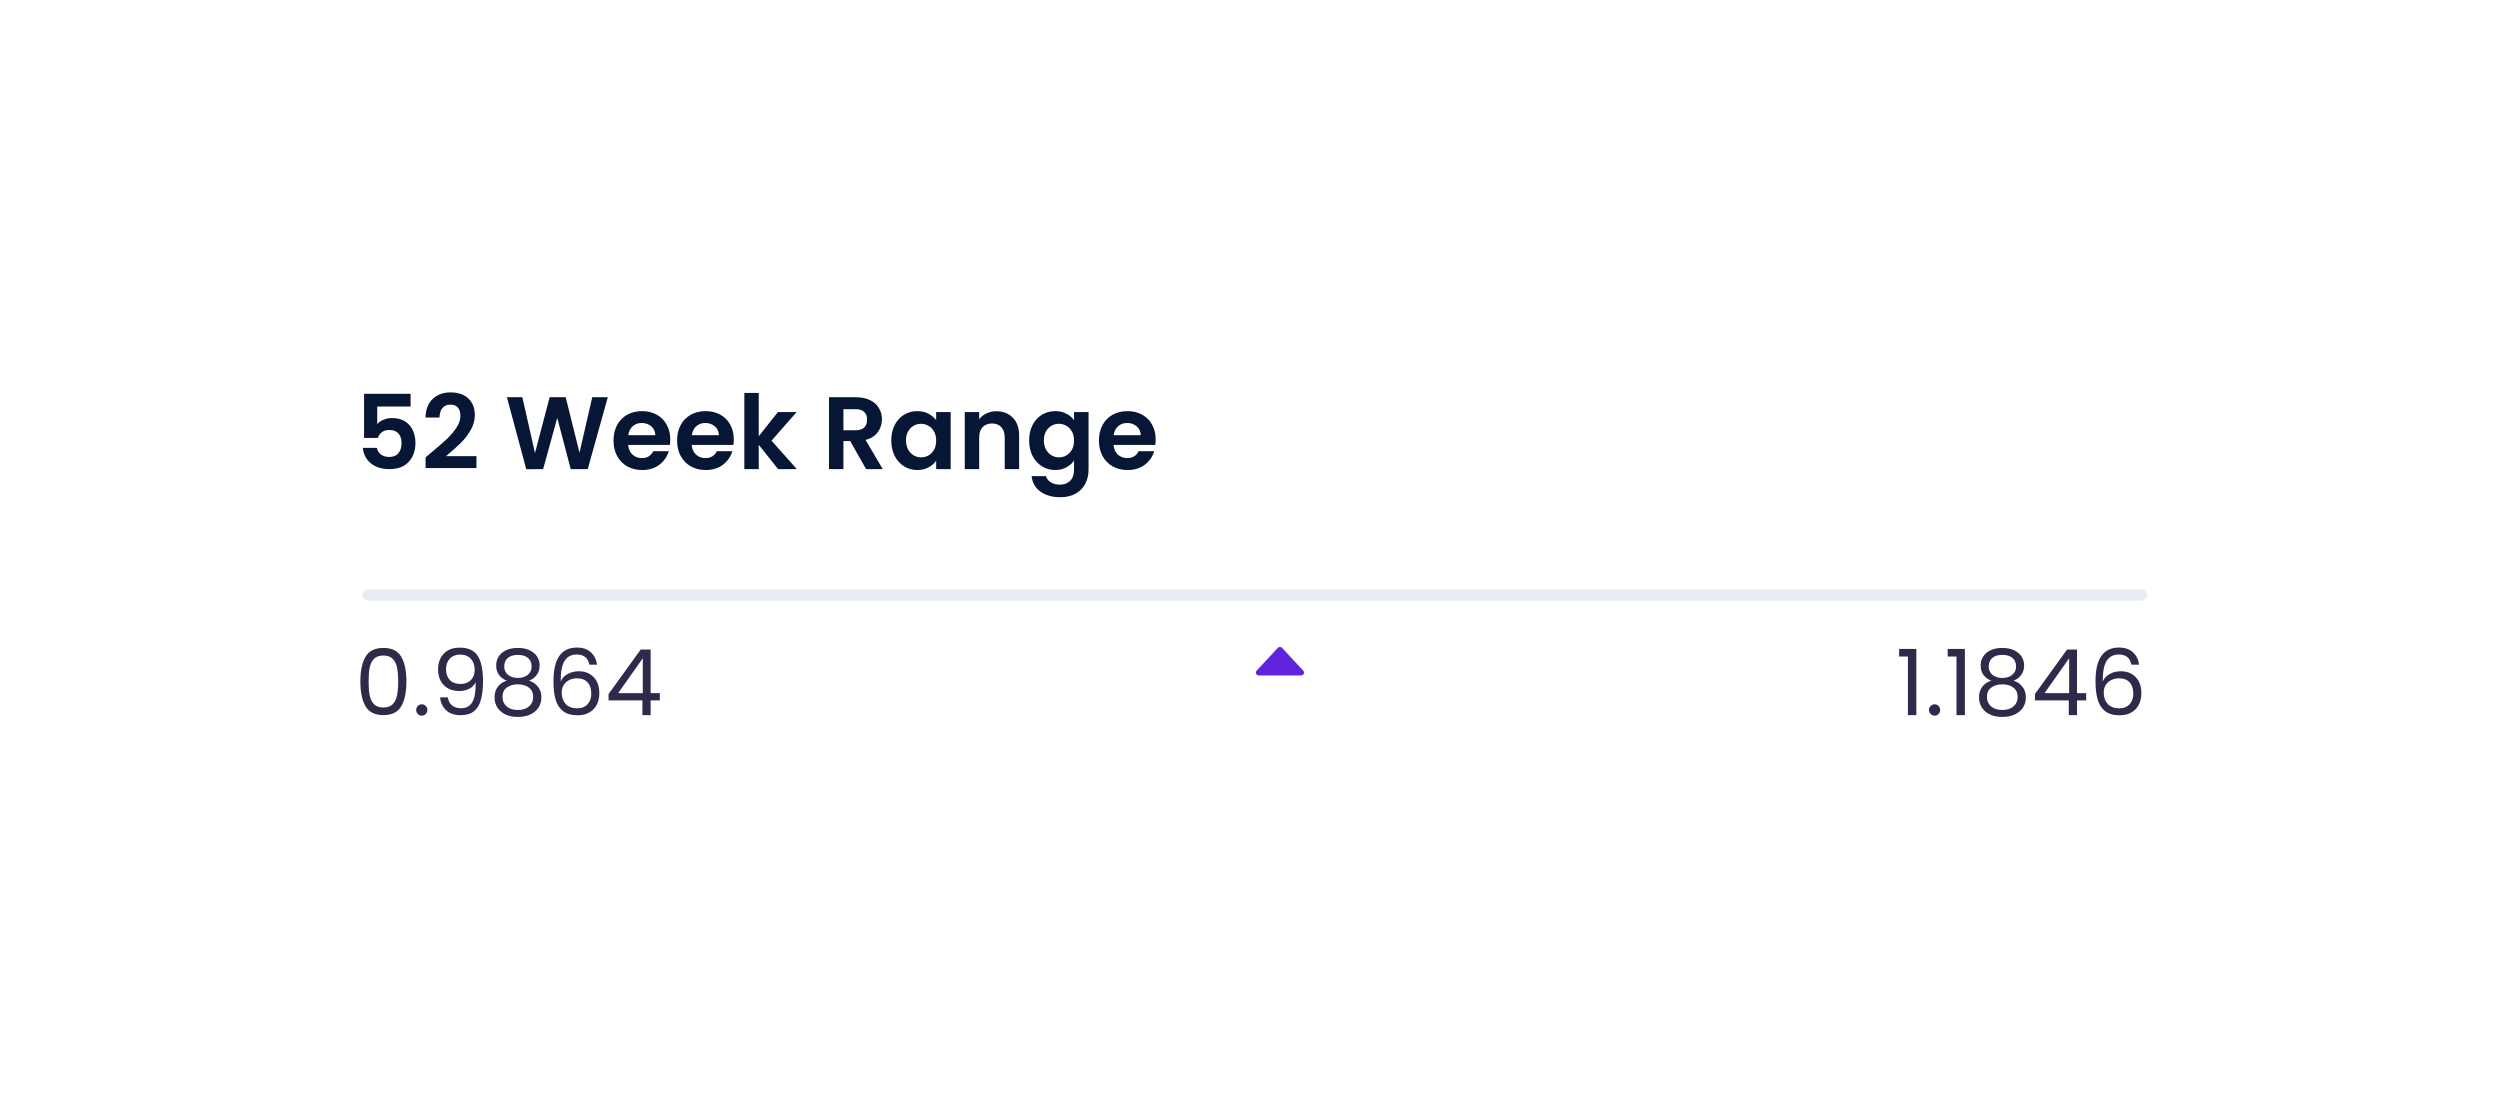<svg width="437" height="192" viewBox="0 0 437 192" fill="none" xmlns="http://www.w3.org/2000/svg">
<g filter="url(#filter0_d_682_45480)">
<rect x="30" y="30" width="377" height="132" rx="7" fill="white"/>
</g>
<path d="M71.774 71.056H65.942V74.134C66.194 73.822 66.554 73.57 67.022 73.378C67.49 73.174 67.988 73.072 68.516 73.072C69.476 73.072 70.262 73.282 70.874 73.702C71.486 74.122 71.93 74.662 72.206 75.322C72.482 75.97 72.62 76.666 72.62 77.41C72.62 78.79 72.224 79.9 71.432 80.74C70.652 81.58 69.536 82 68.084 82C66.716 82 65.624 81.658 64.808 80.974C63.992 80.29 63.53 79.396 63.422 78.292H65.87C65.978 78.772 66.218 79.156 66.59 79.444C66.974 79.732 67.46 79.876 68.048 79.876C68.756 79.876 69.29 79.654 69.65 79.21C70.01 78.766 70.19 78.178 70.19 77.446C70.19 76.702 70.004 76.138 69.632 75.754C69.272 75.358 68.738 75.16 68.03 75.16C67.526 75.16 67.106 75.286 66.77 75.538C66.434 75.79 66.194 76.126 66.05 76.546H63.638V68.842H71.774V71.056ZM75.33 79.156C76.482 78.196 77.4 77.398 78.084 76.762C78.768 76.114 79.338 75.442 79.794 74.746C80.25 74.05 80.478 73.366 80.478 72.694C80.478 72.082 80.334 71.602 80.046 71.254C79.758 70.906 79.314 70.732 78.714 70.732C78.114 70.732 77.652 70.936 77.328 71.344C77.004 71.74 76.836 72.286 76.824 72.982H74.376C74.424 71.542 74.85 70.45 75.654 69.706C76.47 68.962 77.502 68.59 78.75 68.59C80.118 68.59 81.168 68.956 81.9 69.688C82.632 70.408 82.998 71.362 82.998 72.55C82.998 73.486 82.746 74.38 82.242 75.232C81.738 76.084 81.162 76.828 80.514 77.464C79.866 78.088 79.02 78.844 77.976 79.732H83.286V81.82H74.394V79.948L75.33 79.156ZM106.245 69.436L102.735 82H99.765L97.407 73.054L94.941 82L91.989 82.018L88.605 69.436H91.305L93.519 79.192L96.075 69.436H98.883L101.295 79.138L103.527 69.436H106.245ZM117.16 76.798C117.16 77.158 117.136 77.482 117.088 77.77H109.798C109.858 78.49 110.11 79.054 110.554 79.462C110.998 79.87 111.544 80.074 112.192 80.074C113.128 80.074 113.794 79.672 114.19 78.868H116.908C116.62 79.828 116.068 80.62 115.252 81.244C114.436 81.856 113.434 82.162 112.246 82.162C111.286 82.162 110.422 81.952 109.654 81.532C108.898 81.1 108.304 80.494 107.872 79.714C107.452 78.934 107.242 78.034 107.242 77.014C107.242 75.982 107.452 75.076 107.872 74.296C108.292 73.516 108.88 72.916 109.636 72.496C110.392 72.076 111.262 71.866 112.246 71.866C113.194 71.866 114.04 72.07 114.784 72.478C115.54 72.886 116.122 73.468 116.53 74.224C116.95 74.968 117.16 75.826 117.16 76.798ZM114.55 76.078C114.538 75.43 114.304 74.914 113.848 74.53C113.392 74.134 112.834 73.936 112.174 73.936C111.55 73.936 111.022 74.128 110.59 74.512C110.17 74.884 109.912 75.406 109.816 76.078H114.55ZM128.27 76.798C128.27 77.158 128.246 77.482 128.198 77.77H120.908C120.968 78.49 121.22 79.054 121.664 79.462C122.108 79.87 122.654 80.074 123.302 80.074C124.238 80.074 124.904 79.672 125.3 78.868H128.018C127.73 79.828 127.178 80.62 126.362 81.244C125.546 81.856 124.544 82.162 123.356 82.162C122.396 82.162 121.532 81.952 120.764 81.532C120.008 81.1 119.414 80.494 118.982 79.714C118.562 78.934 118.352 78.034 118.352 77.014C118.352 75.982 118.562 75.076 118.982 74.296C119.402 73.516 119.99 72.916 120.746 72.496C121.502 72.076 122.372 71.866 123.356 71.866C124.304 71.866 125.15 72.07 125.894 72.478C126.65 72.886 127.232 73.468 127.64 74.224C128.06 74.968 128.27 75.826 128.27 76.798ZM125.66 76.078C125.648 75.43 125.414 74.914 124.958 74.53C124.502 74.134 123.944 73.936 123.284 73.936C122.66 73.936 122.132 74.128 121.7 74.512C121.28 74.884 121.022 75.406 120.926 76.078H125.66ZM136.013 82L132.629 77.752V82H130.109V68.68H132.629V76.258L135.977 72.028H139.253L134.861 77.032L139.289 82H136.013ZM151.39 82L148.618 77.104H147.43V82H144.91V69.436H149.626C150.598 69.436 151.426 69.61 152.11 69.958C152.794 70.294 153.304 70.756 153.64 71.344C153.988 71.92 154.162 72.568 154.162 73.288C154.162 74.116 153.922 74.866 153.442 75.538C152.962 76.198 152.248 76.654 151.3 76.906L154.306 82H151.39ZM147.43 75.214H149.536C150.22 75.214 150.73 75.052 151.066 74.728C151.402 74.392 151.57 73.93 151.57 73.342C151.57 72.766 151.402 72.322 151.066 72.01C150.73 71.686 150.22 71.524 149.536 71.524H147.43V75.214ZM155.793 76.978C155.793 75.97 155.991 75.076 156.387 74.296C156.795 73.516 157.341 72.916 158.025 72.496C158.721 72.076 159.495 71.866 160.347 71.866C161.091 71.866 161.739 72.016 162.291 72.316C162.855 72.616 163.305 72.994 163.641 73.45V72.028H166.179V82H163.641V80.542C163.317 81.01 162.867 81.4 162.291 81.712C161.727 82.012 161.073 82.162 160.329 82.162C159.489 82.162 158.721 81.946 158.025 81.514C157.341 81.082 156.795 80.476 156.387 79.696C155.991 78.904 155.793 77.998 155.793 76.978ZM163.641 77.014C163.641 76.402 163.521 75.88 163.281 75.448C163.041 75.004 162.717 74.668 162.309 74.44C161.901 74.2 161.463 74.08 160.995 74.08C160.527 74.08 160.095 74.194 159.699 74.422C159.303 74.65 158.979 74.986 158.727 75.43C158.487 75.862 158.367 76.378 158.367 76.978C158.367 77.578 158.487 78.106 158.727 78.562C158.979 79.006 159.303 79.348 159.699 79.588C160.107 79.828 160.539 79.948 160.995 79.948C161.463 79.948 161.901 79.834 162.309 79.606C162.717 79.366 163.041 79.03 163.281 78.598C163.521 78.154 163.641 77.626 163.641 77.014ZM174.166 71.884C175.354 71.884 176.314 72.262 177.046 73.018C177.778 73.762 178.144 74.806 178.144 76.15V82H175.624V76.492C175.624 75.7 175.426 75.094 175.03 74.674C174.634 74.242 174.094 74.026 173.41 74.026C172.714 74.026 172.162 74.242 171.754 74.674C171.358 75.094 171.16 75.7 171.16 76.492V82H168.64V72.028H171.16V73.27C171.496 72.838 171.922 72.502 172.438 72.262C172.966 72.01 173.542 71.884 174.166 71.884ZM184.447 71.866C185.191 71.866 185.845 72.016 186.409 72.316C186.973 72.604 187.417 72.982 187.741 73.45V72.028H190.279V82.072C190.279 82.996 190.093 83.818 189.721 84.538C189.349 85.27 188.791 85.846 188.047 86.266C187.303 86.698 186.403 86.914 185.347 86.914C183.931 86.914 182.767 86.584 181.855 85.924C180.955 85.264 180.445 84.364 180.325 83.224H182.827C182.959 83.68 183.241 84.04 183.673 84.304C184.117 84.58 184.651 84.718 185.275 84.718C186.007 84.718 186.601 84.496 187.057 84.052C187.513 83.62 187.741 82.96 187.741 82.072V80.524C187.417 80.992 186.967 81.382 186.391 81.694C185.827 82.006 185.179 82.162 184.447 82.162C183.607 82.162 182.839 81.946 182.143 81.514C181.447 81.082 180.895 80.476 180.487 79.696C180.091 78.904 179.893 77.998 179.893 76.978C179.893 75.97 180.091 75.076 180.487 74.296C180.895 73.516 181.441 72.916 182.125 72.496C182.821 72.076 183.595 71.866 184.447 71.866ZM187.741 77.014C187.741 76.402 187.621 75.88 187.381 75.448C187.141 75.004 186.817 74.668 186.409 74.44C186.001 74.2 185.563 74.08 185.095 74.08C184.627 74.08 184.195 74.194 183.799 74.422C183.403 74.65 183.079 74.986 182.827 75.43C182.587 75.862 182.467 76.378 182.467 76.978C182.467 77.578 182.587 78.106 182.827 78.562C183.079 79.006 183.403 79.348 183.799 79.588C184.207 79.828 184.639 79.948 185.095 79.948C185.563 79.948 186.001 79.834 186.409 79.606C186.817 79.366 187.141 79.03 187.381 78.598C187.621 78.154 187.741 77.626 187.741 77.014ZM202.01 76.798C202.01 77.158 201.986 77.482 201.938 77.77H194.648C194.708 78.49 194.96 79.054 195.404 79.462C195.848 79.87 196.394 80.074 197.042 80.074C197.978 80.074 198.644 79.672 199.04 78.868H201.758C201.47 79.828 200.918 80.62 200.102 81.244C199.286 81.856 198.284 82.162 197.096 82.162C196.136 82.162 195.272 81.952 194.504 81.532C193.748 81.1 193.154 80.494 192.722 79.714C192.302 78.934 192.092 78.034 192.092 77.014C192.092 75.982 192.302 75.076 192.722 74.296C193.142 73.516 193.73 72.916 194.486 72.496C195.242 72.076 196.112 71.866 197.096 71.866C198.044 71.866 198.89 72.07 199.634 72.478C200.39 72.886 200.972 73.468 201.38 74.224C201.8 74.968 202.01 75.826 202.01 76.798ZM199.4 76.078C199.388 75.43 199.154 74.914 198.698 74.53C198.242 74.134 197.684 73.936 197.024 73.936C196.4 73.936 195.872 74.128 195.44 74.512C195.02 74.884 194.762 75.406 194.666 76.078H199.4Z" fill="#081636"/>
<rect opacity="0.2" x="63.361" y="103" width="312" height="2" rx="1" fill="#95A7C1"/>
<path d="M62.992 119.096C62.992 117.261 63.291 115.832 63.888 114.808C64.485 113.773 65.531 113.256 67.024 113.256C68.507 113.256 69.547 113.773 70.144 114.808C70.741 115.832 71.04 117.261 71.04 119.096C71.04 120.963 70.741 122.413 70.144 123.448C69.547 124.483 68.507 125 67.024 125C65.531 125 64.485 124.483 63.888 123.448C63.291 122.413 62.992 120.963 62.992 119.096ZM69.6 119.096C69.6 118.168 69.536 117.384 69.408 116.744C69.291 116.093 69.04 115.571 68.656 115.176C68.283 114.781 67.739 114.584 67.024 114.584C66.299 114.584 65.744 114.781 65.36 115.176C64.987 115.571 64.736 116.093 64.608 116.744C64.491 117.384 64.432 118.168 64.432 119.096C64.432 120.056 64.491 120.861 64.608 121.512C64.736 122.163 64.987 122.685 65.36 123.08C65.744 123.475 66.299 123.672 67.024 123.672C67.739 123.672 68.283 123.475 68.656 123.08C69.04 122.685 69.291 122.163 69.408 121.512C69.536 120.861 69.6 120.056 69.6 119.096ZM73.743 125.096C73.466 125.096 73.231 125 73.039 124.808C72.847 124.616 72.751 124.381 72.751 124.104C72.751 123.827 72.847 123.592 73.039 123.4C73.231 123.208 73.466 123.112 73.743 123.112C74.01 123.112 74.234 123.208 74.415 123.4C74.607 123.592 74.703 123.827 74.703 124.104C74.703 124.381 74.607 124.616 74.415 124.808C74.234 125 74.01 125.096 73.743 125.096ZM78.27 121.896C78.377 122.504 78.622 122.973 79.006 123.304C79.401 123.635 79.929 123.8 80.59 123.8C81.476 123.8 82.126 123.453 82.542 122.76C82.969 122.067 83.172 120.899 83.15 119.256C82.926 119.736 82.553 120.115 82.03 120.392C81.508 120.659 80.926 120.792 80.286 120.792C79.572 120.792 78.932 120.648 78.366 120.36C77.812 120.061 77.374 119.629 77.054 119.064C76.734 118.499 76.574 117.816 76.574 117.016C76.574 115.875 76.905 114.957 77.566 114.264C78.228 113.56 79.166 113.208 80.382 113.208C81.876 113.208 82.921 113.693 83.518 114.664C84.126 115.635 84.43 117.08 84.43 119C84.43 120.344 84.308 121.453 84.062 122.328C83.828 123.203 83.422 123.869 82.846 124.328C82.281 124.787 81.502 125.016 80.51 125.016C79.422 125.016 78.574 124.723 77.966 124.136C77.358 123.549 77.012 122.803 76.926 121.896H78.27ZM80.526 119.56C81.241 119.56 81.828 119.341 82.286 118.904C82.745 118.456 82.974 117.853 82.974 117.096C82.974 116.296 82.75 115.651 82.302 115.16C81.854 114.669 81.225 114.424 80.414 114.424C79.668 114.424 79.07 114.659 78.622 115.128C78.185 115.597 77.966 116.216 77.966 116.984C77.966 117.763 78.185 118.387 78.622 118.856C79.06 119.325 79.694 119.56 80.526 119.56ZM88.588 118.984C87.991 118.749 87.532 118.408 87.212 117.96C86.892 117.512 86.732 116.968 86.732 116.328C86.732 115.752 86.876 115.235 87.164 114.776C87.452 114.307 87.879 113.939 88.444 113.672C89.02 113.395 89.714 113.256 90.524 113.256C91.335 113.256 92.023 113.395 92.588 113.672C93.164 113.939 93.596 114.307 93.884 114.776C94.183 115.235 94.332 115.752 94.332 116.328C94.332 116.947 94.167 117.491 93.836 117.96C93.506 118.419 93.052 118.76 92.476 118.984C93.138 119.187 93.66 119.544 94.044 120.056C94.439 120.557 94.636 121.165 94.636 121.88C94.636 122.573 94.466 123.181 94.124 123.704C93.783 124.216 93.298 124.616 92.668 124.904C92.05 125.181 91.335 125.32 90.524 125.32C89.714 125.32 88.999 125.181 88.38 124.904C87.772 124.616 87.298 124.216 86.956 123.704C86.615 123.181 86.444 122.573 86.444 121.88C86.444 121.165 86.636 120.552 87.02 120.04C87.404 119.528 87.927 119.176 88.588 118.984ZM92.924 116.504C92.924 115.853 92.711 115.352 92.284 115C91.858 114.648 91.271 114.472 90.524 114.472C89.788 114.472 89.207 114.648 88.78 115C88.354 115.352 88.14 115.859 88.14 116.52C88.14 117.117 88.359 117.597 88.796 117.96C89.244 118.323 89.82 118.504 90.524 118.504C91.239 118.504 91.815 118.323 92.252 117.96C92.7 117.587 92.924 117.101 92.924 116.504ZM90.524 119.624C89.735 119.624 89.09 119.811 88.588 120.184C88.087 120.547 87.836 121.096 87.836 121.832C87.836 122.515 88.076 123.064 88.556 123.48C89.047 123.896 89.703 124.104 90.524 124.104C91.346 124.104 91.996 123.896 92.476 123.48C92.956 123.064 93.196 122.515 93.196 121.832C93.196 121.117 92.951 120.573 92.46 120.2C91.97 119.816 91.324 119.624 90.524 119.624ZM103.018 116.184C102.783 115 102.053 114.408 100.826 114.408C99.877 114.408 99.168 114.776 98.698 115.512C98.229 116.237 97.999 117.437 98.01 119.112C98.255 118.557 98.661 118.125 99.226 117.816C99.802 117.496 100.442 117.336 101.146 117.336C102.245 117.336 103.119 117.677 103.77 118.36C104.431 119.043 104.762 119.987 104.762 121.192C104.762 121.917 104.618 122.568 104.33 123.144C104.053 123.72 103.626 124.179 103.05 124.52C102.485 124.861 101.797 125.032 100.986 125.032C99.888 125.032 99.029 124.787 98.41 124.296C97.791 123.805 97.359 123.128 97.114 122.264C96.869 121.4 96.746 120.333 96.746 119.064C96.746 115.149 98.112 113.192 100.842 113.192C101.887 113.192 102.709 113.475 103.306 114.04C103.903 114.605 104.255 115.32 104.362 116.184H103.018ZM100.842 118.568C100.383 118.568 99.951 118.664 99.546 118.856C99.141 119.037 98.81 119.32 98.554 119.704C98.309 120.077 98.186 120.536 98.186 121.08C98.186 121.891 98.421 122.552 98.89 123.064C99.359 123.565 100.031 123.816 100.906 123.816C101.653 123.816 102.245 123.587 102.682 123.128C103.13 122.659 103.354 122.029 103.354 121.24C103.354 120.408 103.141 119.757 102.714 119.288C102.287 118.808 101.663 118.568 100.842 118.568ZM106.374 122.424V121.32L111.99 113.544H113.734V121.16H115.334V122.424H113.734V125H112.294V122.424H106.374ZM112.358 115.064L108.054 121.16H112.358V115.064Z" fill="#2F2A49"/>
<path d="M227.804 117.227C228.101 117.546 227.875 118.067 227.438 118.067L220.028 118.067C219.591 118.067 219.364 117.546 219.662 117.227L223.367 113.244C223.565 113.032 223.901 113.032 224.099 113.244L227.804 117.227Z" fill="#5E24DB"/>
<path d="M331.969 114.76V113.432H334.977V125H333.505V114.76H331.969ZM338.182 125.096C337.905 125.096 337.67 125 337.478 124.808C337.286 124.616 337.19 124.381 337.19 124.104C337.19 123.827 337.286 123.592 337.478 123.4C337.67 123.208 337.905 123.112 338.182 123.112C338.449 123.112 338.673 123.208 338.854 123.4C339.046 123.592 339.142 123.827 339.142 124.104C339.142 124.381 339.046 124.616 338.854 124.808C338.673 125 338.449 125.096 338.182 125.096ZM340.454 114.76V113.432H343.462V125H341.99V114.76H340.454ZM348.075 118.984C347.477 118.749 347.019 118.408 346.699 117.96C346.379 117.512 346.219 116.968 346.219 116.328C346.219 115.752 346.363 115.235 346.651 114.776C346.939 114.307 347.365 113.939 347.931 113.672C348.507 113.395 349.2 113.256 350.011 113.256C350.821 113.256 351.509 113.395 352.075 113.672C352.651 113.939 353.083 114.307 353.371 114.776C353.669 115.235 353.819 115.752 353.819 116.328C353.819 116.947 353.653 117.491 353.323 117.96C352.992 118.419 352.539 118.76 351.963 118.984C352.624 119.187 353.147 119.544 353.531 120.056C353.925 120.557 354.123 121.165 354.123 121.88C354.123 122.573 353.952 123.181 353.611 123.704C353.269 124.216 352.784 124.616 352.155 124.904C351.536 125.181 350.821 125.32 350.011 125.32C349.2 125.32 348.485 125.181 347.867 124.904C347.259 124.616 346.784 124.216 346.443 123.704C346.101 123.181 345.931 122.573 345.931 121.88C345.931 121.165 346.123 120.552 346.507 120.04C346.891 119.528 347.413 119.176 348.075 118.984ZM352.411 116.504C352.411 115.853 352.197 115.352 351.771 115C351.344 114.648 350.757 114.472 350.011 114.472C349.275 114.472 348.693 114.648 348.267 115C347.84 115.352 347.627 115.859 347.627 116.52C347.627 117.117 347.845 117.597 348.283 117.96C348.731 118.323 349.307 118.504 350.011 118.504C350.725 118.504 351.301 118.323 351.739 117.96C352.187 117.587 352.411 117.101 352.411 116.504ZM350.011 119.624C349.221 119.624 348.576 119.811 348.075 120.184C347.573 120.547 347.323 121.096 347.323 121.832C347.323 122.515 347.563 123.064 348.043 123.48C348.533 123.896 349.189 124.104 350.011 124.104C350.832 124.104 351.483 123.896 351.963 123.48C352.443 123.064 352.683 122.515 352.683 121.832C352.683 121.117 352.437 120.573 351.947 120.2C351.456 119.816 350.811 119.624 350.011 119.624ZM355.704 122.424V121.32L361.32 113.544H363.064V121.16H364.664V122.424H363.064V125H361.624V122.424H355.704ZM361.688 115.064L357.384 121.16H361.688V115.064ZM372.567 116.184C372.332 115 371.602 114.408 370.375 114.408C369.426 114.408 368.716 114.776 368.247 115.512C367.778 116.237 367.548 117.437 367.559 119.112C367.804 118.557 368.21 118.125 368.775 117.816C369.351 117.496 369.991 117.336 370.695 117.336C371.794 117.336 372.668 117.677 373.319 118.36C373.98 119.043 374.311 119.987 374.311 121.192C374.311 121.917 374.167 122.568 373.879 123.144C373.602 123.72 373.175 124.179 372.599 124.52C372.034 124.861 371.346 125.032 370.535 125.032C369.436 125.032 368.578 124.787 367.959 124.296C367.34 123.805 366.908 123.128 366.663 122.264C366.418 121.4 366.295 120.333 366.295 119.064C366.295 115.149 367.66 113.192 370.391 113.192C371.436 113.192 372.258 113.475 372.855 114.04C373.452 114.605 373.804 115.32 373.911 116.184H372.567ZM370.391 118.568C369.932 118.568 369.5 118.664 369.095 118.856C368.69 119.037 368.359 119.32 368.103 119.704C367.858 120.077 367.735 120.536 367.735 121.08C367.735 121.891 367.97 122.552 368.439 123.064C368.908 123.565 369.58 123.816 370.455 123.816C371.202 123.816 371.794 123.587 372.231 123.128C372.679 122.659 372.903 122.029 372.903 121.24C372.903 120.408 372.69 119.757 372.263 119.288C371.836 118.808 371.212 118.568 370.391 118.568Z" fill="#2F2A49"/>
<defs>
<filter id="filter0_d_682_45480" x="0" y="0" width="437" height="192" filterUnits="userSpaceOnUse" color-interpolation-filters="sRGB">
<feFlood flood-opacity="0" result="BackgroundImageFix"/>
<feColorMatrix in="SourceAlpha" type="matrix" values="0 0 0 0 0 0 0 0 0 0 0 0 0 0 0 0 0 0 127 0" result="hardAlpha"/>
<feOffset/>
<feGaussianBlur stdDeviation="15"/>
<feComposite in2="hardAlpha" operator="out"/>
<feColorMatrix type="matrix" values="0 0 0 0 0.271 0 0 0 0 0.224 0 0 0 0 0.369 0 0 0 0.15 0"/>
<feBlend mode="normal" in2="BackgroundImageFix" result="effect1_dropShadow_682_45480"/>
<feBlend mode="normal" in="SourceGraphic" in2="effect1_dropShadow_682_45480" result="shape"/>
</filter>
</defs>
</svg>
